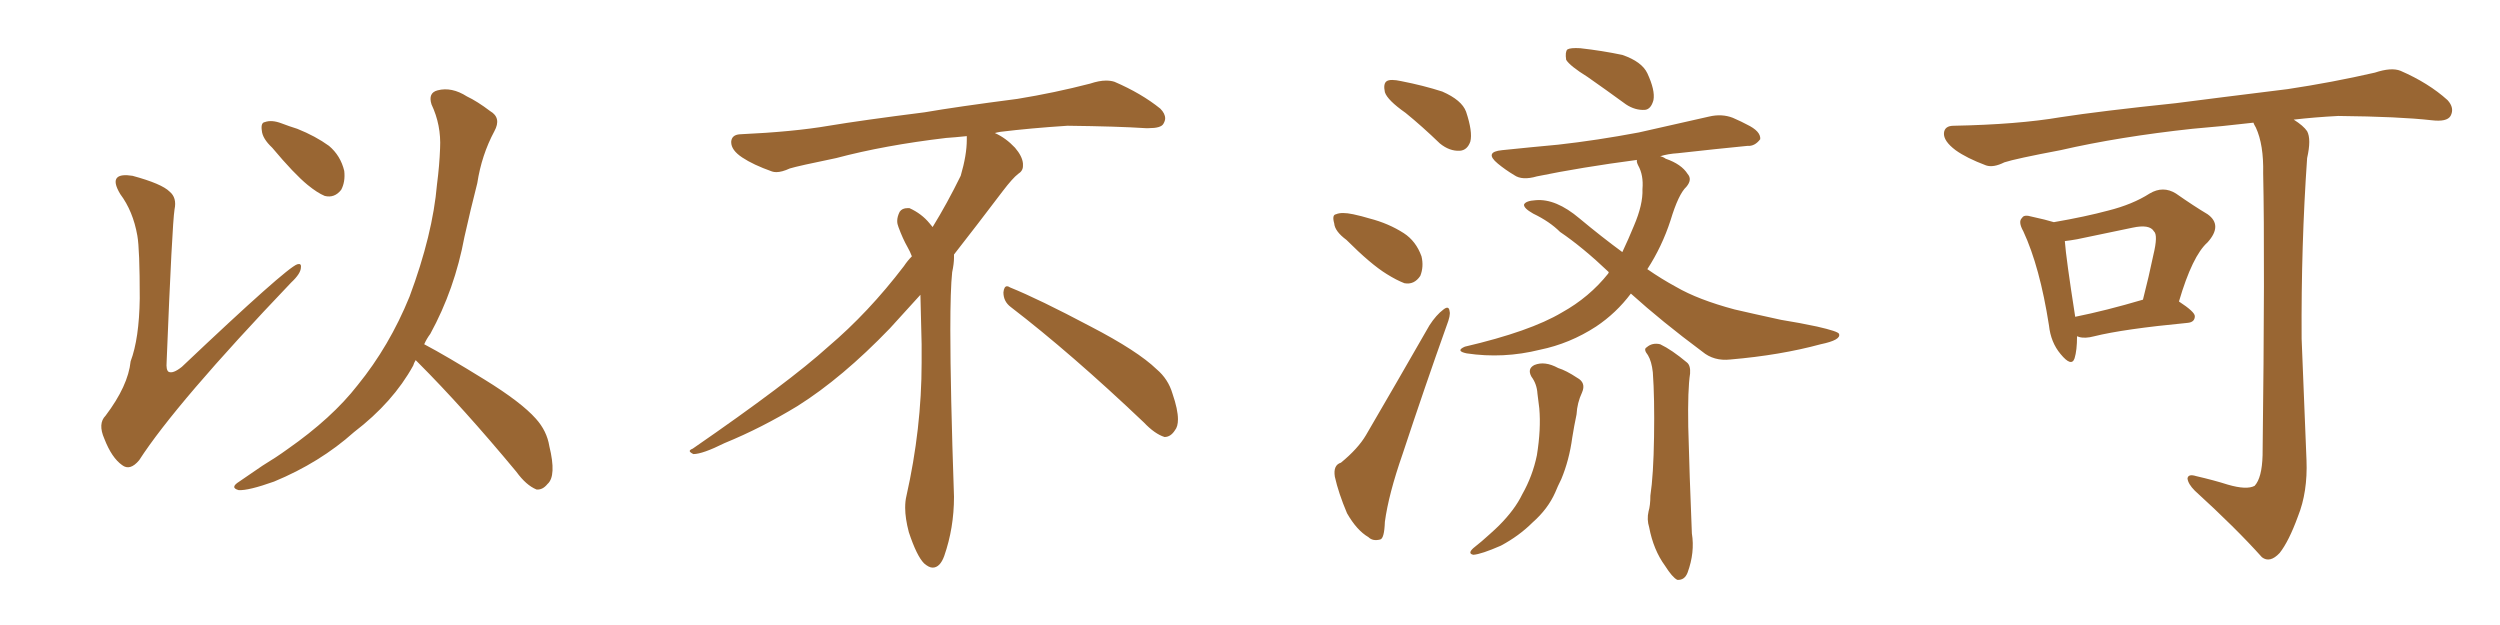 <svg xmlns="http://www.w3.org/2000/svg" xmlns:xlink="http://www.w3.org/1999/xlink" width="600" height="150"><path fill="#996633" padding="10" d="M32.96 56.54L32.96 56.54Q31.93 50.68 28.86 46.58L28.86 46.58Q27.10 43.65 28.13 42.63L28.13 42.63Q29.00 41.75 31.79 42.19L31.79 42.19Q38.82 44.09 40.72 46.00L40.72 46.00Q42.48 47.46 41.89 50.24L41.89 50.24Q41.31 53.91 39.99 86.87L39.99 86.87Q39.84 88.77 40.43 89.21L40.43 89.21Q41.46 89.79 43.65 88.04L43.65 88.04Q68.70 64.31 71.34 63.43L71.34 63.43Q72.36 63.13 72.22 64.16L72.22 64.16Q72.22 65.63 69.87 67.82L69.87 67.82Q42.19 96.83 33.40 110.45L33.40 110.45Q31.20 113.09 29.30 111.62L29.30 111.62Q26.81 109.86 25.05 105.32L25.05 105.32Q23.44 101.66 25.34 99.76L25.34 99.76Q30.76 92.58 31.35 86.72L31.35 86.72Q33.40 81.30 33.54 71.63L33.54 71.63Q33.54 59.77 32.96 56.54ZM65.33 35.45L65.33 35.45Q62.99 33.25 62.84 31.35L62.84 31.35Q62.55 29.44 63.57 29.30L63.57 29.30Q65.19 28.71 67.53 29.59L67.53 29.59Q69.43 30.32 71.34 30.91L71.34 30.91Q75.73 32.67 78.96 35.01L78.96 35.01Q81.74 37.35 82.62 41.02L82.62 41.02Q82.91 43.65 81.88 45.56L81.88 45.56Q80.27 47.61 77.93 47.02L77.93 47.02Q76.17 46.29 73.83 44.38L73.83 44.38Q70.61 41.75 65.33 35.45ZM99.76 86.43L99.76 86.43L99.76 86.43Q99.32 87.16 99.17 87.74L99.17 87.74Q94.34 96.53 84.96 103.71L84.96 103.71Q76.76 111.04 65.77 115.58L65.77 115.58Q59.62 117.77 57.28 117.63L57.28 117.63Q55.08 117.04 57.42 115.58L57.42 115.58Q60.21 113.67 62.99 111.77L62.99 111.77Q66.36 109.72 68.99 107.81L68.99 107.81Q79.69 100.34 85.84 92.43L85.84 92.43Q93.46 83.06 98.29 71.19L98.29 71.19Q103.86 56.25 104.88 44.24L104.88 44.24Q105.47 39.70 105.62 35.60L105.62 35.60Q105.91 30.03 103.56 25.05L103.56 25.05Q102.69 22.27 105.03 21.68L105.03 21.68Q108.40 20.80 112.06 23.14L112.06 23.14Q114.55 24.32 117.63 26.66L117.63 26.66Q120.41 28.27 118.65 31.49L118.65 31.49Q115.58 37.21 114.55 43.95L114.55 43.95Q112.94 50.24 111.47 56.84L111.47 56.84Q109.13 69.43 103.27 80.13L103.27 80.13Q102.39 81.30 101.81 82.62L101.81 82.62Q107.08 85.40 116.31 91.11L116.31 91.11Q125.10 96.53 128.61 100.49L128.61 100.49Q131.25 103.42 131.84 107.08L131.84 107.08Q133.59 114.26 131.40 116.16L131.40 116.16Q130.22 117.63 128.76 117.48L128.76 117.48Q126.27 116.46 123.93 113.23L123.93 113.23Q111.04 97.71 100.34 87.01L100.34 87.01Q99.90 86.57 99.76 86.43ZM242.58 73.68L242.58 73.68Q240.82 72.36 240.82 70.17L240.82 70.17Q240.97 68.70 241.70 68.70L241.70 68.70Q241.99 68.70 242.43 68.99L242.43 68.99Q249.32 71.78 261.77 78.37L261.77 78.37Q273.05 84.23 277.59 88.62L277.59 88.62Q280.37 90.97 281.40 94.48L281.40 94.48Q282.71 98.29 282.71 100.63L282.71 100.63Q282.71 102.39 281.98 103.27L281.98 103.27Q280.96 104.88 279.49 104.88L279.49 104.88Q277.15 104.15 274.51 101.37L274.51 101.37Q257.08 84.81 242.58 73.68ZM232.03 33.54L232.03 33.54L232.03 32.67Q229.25 32.96 227.05 33.11L227.05 33.11Q212.26 34.86 200.68 37.94L200.68 37.94Q191.46 39.84 189.55 40.43L189.55 40.43Q187.65 41.31 186.33 41.31L186.33 41.31Q185.74 41.31 185.30 41.16L185.30 41.16Q180.76 39.55 178.13 37.79L178.13 37.79Q175.49 36.04 175.49 34.13L175.49 34.13L175.49 33.98Q175.63 32.37 177.54 32.23L177.54 32.23Q190.43 31.64 198.93 30.18L198.93 30.18Q206.84 28.86 221.92 26.95L221.92 26.95Q229.54 25.63 244.19 23.73L244.19 23.73Q253.13 22.27 261.62 20.07L261.62 20.07Q263.82 19.34 265.43 19.34L265.43 19.34Q266.60 19.34 267.48 19.63L267.48 19.63Q273.93 22.41 278.47 26.07L278.47 26.07Q279.64 27.25 279.64 28.42L279.64 28.42Q279.64 29.00 279.20 29.74L279.20 29.74Q278.61 30.76 275.68 30.76L275.68 30.76L274.95 30.76Q268.21 30.32 256.20 30.18L256.20 30.18Q247.27 30.76 240.09 31.64L240.09 31.64Q239.21 31.79 238.77 31.93L238.77 31.93Q241.41 33.11 243.60 35.45L243.60 35.45Q245.36 37.50 245.51 39.26L245.51 39.26L245.51 39.84Q245.51 41.02 244.34 41.75L244.34 41.75Q243.02 42.77 240.67 45.85L240.67 45.85Q234.23 54.35 228.96 61.08L228.96 61.08L228.96 61.82Q228.96 63.28 228.52 65.33L228.52 65.33Q228.08 69.43 228.08 79.25L228.08 79.25Q228.08 93.46 228.96 119.24L228.96 119.24Q228.96 126.71 226.61 133.45L226.61 133.45Q225.59 136.23 223.83 136.23L223.83 136.23Q222.95 136.23 221.78 135.21L221.78 135.21Q220.02 133.45 218.12 127.73L218.12 127.73Q217.24 124.37 217.24 121.88L217.24 121.88Q217.24 120.26 217.53 119.09L217.53 119.09Q221.19 102.83 221.19 87.01L221.19 87.01L221.19 82.62Q221.04 76.61 220.90 70.75L220.90 70.75Q216.80 75.29 213.57 78.81L213.57 78.81Q202.15 90.67 191.46 97.41L191.46 97.41Q182.81 102.69 173.88 106.35L173.88 106.35Q168.60 108.98 166.41 108.98L166.41 108.98Q165.53 108.54 165.53 108.25L165.53 108.25Q165.53 107.96 166.26 107.67L166.26 107.67Q189.40 91.70 198.78 83.20L198.78 83.20Q208.45 75 216.94 63.87L216.94 63.87Q217.82 62.55 218.85 61.52L218.85 61.52Q218.41 60.35 217.82 59.33L217.82 59.33Q216.65 57.28 215.63 54.49L215.63 54.49Q215.33 53.76 215.33 53.03L215.33 53.03Q215.33 52.00 215.92 50.83L215.92 50.83Q216.50 49.95 217.82 49.95L217.82 49.95L218.26 49.95Q221.19 51.27 223.10 53.61L223.10 53.61Q223.39 53.91 223.83 54.49L223.83 54.49Q227.34 48.78 230.57 42.19L230.57 42.19Q232.03 37.21 232.03 33.54ZM337.35 27.10L337.35 27.10Q332.96 24.02 332.37 22.12L332.37 22.12Q331.93 20.07 332.81 19.48L332.81 19.48Q333.69 18.90 336.33 19.48L336.33 19.48Q341.60 20.51 346.14 21.97L346.14 21.97Q350.83 24.02 351.86 26.81L351.86 26.81Q353.47 31.64 352.88 33.98L352.88 33.98Q352.15 36.04 350.39 36.18L350.39 36.18Q347.90 36.33 345.56 34.42L345.56 34.42Q341.31 30.32 337.35 27.10ZM323.14 57.57L323.14 57.57Q320.36 55.52 320.21 53.61L320.21 53.61Q319.63 51.56 320.65 51.42L320.65 51.42Q321.97 50.83 324.76 51.42L324.76 51.42Q326.81 51.86 328.71 52.44L328.71 52.44Q333.25 53.61 336.91 55.96L336.91 55.96Q339.84 57.86 341.16 61.52L341.16 61.52Q341.75 64.01 340.87 66.21L340.87 66.21Q339.40 68.41 337.06 67.97L337.06 67.97Q335.16 67.24 332.81 65.77L332.81 65.77Q329.00 63.43 323.14 57.57ZM321.83 111.04L321.83 111.04Q325.93 107.67 327.83 104.44L327.83 104.44Q335.01 92.14 343.07 78.08L343.07 78.08Q344.68 75.59 346.44 74.27L346.44 74.27Q347.75 73.24 347.90 74.71L347.90 74.71Q348.19 75.59 347.17 78.22L347.17 78.22Q342.04 92.58 336.62 108.98L336.62 108.98Q333.25 118.65 332.37 125.24L332.37 125.24Q332.23 129.35 331.20 129.49L331.20 129.49Q329.44 129.93 328.42 128.91L328.42 128.91Q325.63 127.29 323.29 123.19L323.29 123.19Q321.24 118.36 320.36 114.40L320.36 114.40Q319.92 111.62 321.83 111.04ZM367.53 90.38L367.53 90.38Q366.50 88.48 368.26 87.60L368.26 87.60Q370.75 86.57 373.97 88.33L373.97 88.33Q375.88 88.92 378.52 90.67L378.52 90.67Q380.71 91.85 379.69 94.19L379.69 94.19Q378.52 96.68 378.37 99.46L378.37 99.46Q377.78 102.25 377.34 105.03L377.34 105.03Q376.61 110.45 374.71 114.99L374.71 114.99Q373.83 116.75 373.24 118.21L373.24 118.21Q371.48 122.17 367.82 125.39L367.82 125.39Q364.60 128.61 360.21 130.96L360.21 130.96Q355.52 133.01 353.61 133.15L353.61 133.15Q352.15 132.86 353.61 131.54L353.61 131.54Q355.66 129.93 357.57 128.17L357.57 128.17Q358.89 127.00 359.77 126.12L359.77 126.12Q363.57 122.31 365.33 118.65L365.33 118.65Q367.82 114.26 368.85 109.28L368.85 109.28Q369.87 102.98 369.43 98.00L369.43 98.00Q369.14 95.95 368.99 94.48L368.99 94.48Q368.85 92.14 367.53 90.38ZM395.51 85.25L395.51 85.25Q394.34 83.79 395.21 83.35L395.21 83.35Q396.53 82.18 398.44 82.62L398.44 82.62Q401.22 83.94 404.88 87.01L404.88 87.01Q405.76 87.74 405.62 89.65L405.62 89.65Q405.03 93.46 405.18 102.39L405.18 102.39Q405.47 113.96 406.05 128.03L406.05 128.03Q406.79 132.57 405.03 137.40L405.03 137.40Q404.30 139.31 402.54 139.16L402.54 139.16Q401.37 138.57 399.61 135.79L399.61 135.79Q396.83 131.98 395.80 126.56L395.80 126.56Q395.21 124.66 395.65 122.75L395.65 122.75Q396.09 121.29 396.09 118.95L396.09 118.95Q396.83 114.11 396.97 104.88L396.97 104.88Q397.12 95.51 396.68 89.36L396.68 89.36Q396.39 86.72 395.51 85.25ZM381.01 18.46L381.01 18.46Q376.76 15.82 375.88 14.36L375.88 14.36Q375.59 12.45 376.17 11.87L376.17 11.87Q376.90 11.43 379.25 11.57L379.25 11.57Q384.52 12.16 389.36 13.18L389.36 13.18Q394.04 14.79 395.36 17.58L395.36 17.58Q397.27 21.68 396.83 24.02L396.83 24.02Q396.24 26.22 394.78 26.37L394.78 26.37Q392.43 26.51 390.23 25.05L390.23 25.05Q385.40 21.53 381.01 18.46ZM391.41 70.46L391.41 70.46L391.41 70.46Q387.89 75.15 383.06 78.37L383.06 78.37Q376.76 82.47 369.58 83.94L369.58 83.94Q360.79 86.13 352.00 84.81L352.00 84.81Q349.22 84.23 351.56 83.20L351.56 83.20Q367.24 79.54 374.85 75L374.85 75Q381.45 71.34 385.99 65.63L385.99 65.63Q385.99 65.48 386.13 65.33L386.13 65.33Q379.83 59.33 374.41 55.66L374.41 55.66Q371.92 53.17 367.97 51.27L367.97 51.27Q365.63 49.95 365.77 49.07L365.77 49.07Q366.21 48.19 368.55 48.05L368.55 48.05Q373.39 47.61 379.10 52.44L379.10 52.44Q384.38 56.84 389.36 60.50L389.36 60.50Q390.82 57.42 392.14 54.20L392.14 54.20Q394.34 49.07 394.19 45.41L394.19 45.41Q394.48 42.04 393.16 39.70L393.16 39.70Q392.72 38.82 392.87 38.38L392.87 38.38Q379.54 40.14 368.85 42.33L368.85 42.33Q365.33 43.36 363.43 42.04L363.43 42.04Q361.23 40.72 359.47 39.26L359.47 39.26Q356.10 36.47 360.50 36.04L360.50 36.04Q367.68 35.30 373.97 34.72L373.97 34.72Q383.20 33.69 393.31 31.79L393.31 31.79Q401.81 29.88 410.16 27.98L410.16 27.98Q413.23 27.25 415.87 28.27L415.87 28.27Q418.21 29.30 419.24 29.88L419.24 29.88Q422.61 31.49 422.46 33.40L422.46 33.40Q421.14 35.16 419.38 35.01L419.38 35.01Q411.91 35.74 402.69 36.77L402.69 36.77Q400.34 36.91 398.44 37.50L398.44 37.50Q399.17 37.65 399.76 38.09L399.76 38.09Q403.56 39.40 405.03 41.75L405.03 41.75Q406.20 43.07 404.74 44.82L404.74 44.82Q402.83 46.58 400.93 52.88L400.93 52.88Q398.88 59.18 395.36 64.60L395.36 64.60Q398.73 66.94 402.25 68.85L402.25 68.85Q407.52 71.92 416.31 74.27L416.31 74.27Q420.70 75.29 427.44 76.76L427.44 76.76Q431.98 77.49 436.08 78.37L436.08 78.37Q441.21 79.54 441.36 80.13L441.36 80.13Q441.94 81.59 436.96 82.62L436.96 82.62Q427.29 85.25 415.28 86.28L415.28 86.28Q411.33 86.72 408.54 84.38L408.54 84.38Q398.88 77.20 391.41 70.46ZM498.49 80.71L498.49 80.71Q498.49 84.08 497.90 85.99L497.90 85.99Q497.17 88.18 494.53 84.96L494.53 84.96Q492.19 82.18 491.75 78.08L491.75 78.08Q489.55 64.01 485.60 55.52L485.60 55.52Q484.28 53.17 485.30 52.29L485.30 52.29Q485.74 51.42 487.65 52.00L487.65 52.00Q491.02 52.73 492.92 53.32L492.92 53.32Q500.54 52.00 505.96 50.54L505.96 50.54Q511.82 49.07 515.92 46.44L515.92 46.44Q519.14 44.53 522.22 46.44L522.22 46.44Q526.61 49.51 529.83 51.42L529.83 51.42Q533.50 54.05 529.83 58.15L529.83 58.15Q526.17 61.38 522.95 72.36L522.95 72.36Q526.76 74.85 526.76 75.88L526.76 75.88Q526.76 77.34 525 77.49L525 77.49Q509.62 78.96 502.59 80.71L502.59 80.71Q500.39 81.30 498.93 80.86L498.93 80.86Q498.63 80.71 498.49 80.71ZM498.05 76.03L498.05 76.03Q505.37 74.56 514.31 71.92L514.31 71.92Q515.77 66.21 516.80 61.23L516.80 61.23Q517.97 56.40 516.94 55.52L516.94 55.52Q515.92 53.76 511.82 54.64L511.82 54.64Q505.66 55.96 498.49 57.42L498.49 57.42Q496.88 57.71 495.56 57.86L495.56 57.86Q495.85 61.96 498.05 76.03ZM534.67 116.31L534.67 116.31L534.67 116.31Q539.21 117.63 541.11 116.60L541.11 116.60Q542.87 114.70 543.02 109.28L543.02 109.28Q543.60 61.96 543.16 41.60L543.16 41.60Q543.31 34.72 541.41 30.62L541.41 30.62Q540.97 29.88 540.82 29.44L540.82 29.44Q533.35 30.32 526.17 30.91L526.17 30.91Q508.59 32.81 494.53 36.04L494.53 36.04Q483.69 38.09 481.05 38.96L481.05 38.96Q478.42 40.28 476.66 39.70L476.66 39.70Q471.97 37.94 469.34 36.04L469.34 36.04Q466.41 33.84 466.55 31.93L466.55 31.93Q466.70 30.18 468.90 30.18L468.90 30.18Q484.28 29.88 494.53 28.13L494.53 28.13Q504.05 26.66 522.22 24.76L522.22 24.76Q531.30 23.58 549.02 21.39L549.02 21.39Q559.72 19.78 569.97 17.43L569.97 17.43Q573.93 16.11 576.12 16.99L576.12 16.99Q582.86 19.92 587.40 24.02L587.40 24.02Q589.16 25.93 588.13 27.83L588.13 27.83Q587.26 29.30 583.59 28.86L583.59 28.86Q575.83 27.98 561.18 27.83L561.18 27.83Q555.47 28.13 550.49 28.71L550.49 28.71Q552.83 30.18 553.71 31.49L553.71 31.49Q554.74 33.40 553.71 37.94L553.71 37.94Q552.25 58.89 552.39 81.30L552.39 81.30Q553.13 98.88 553.56 110.45L553.56 110.45Q553.86 118.07 551.51 123.93L551.51 123.93Q549.32 129.93 547.12 132.71L547.12 132.71Q544.78 135.21 542.87 133.74L542.87 133.74Q536.57 126.71 526.76 117.77L526.76 117.77Q525.15 116.16 525 114.84L525 114.84Q525.15 113.67 527.05 114.26L527.05 114.26Q531.45 115.28 534.67 116.31Z"/></svg>